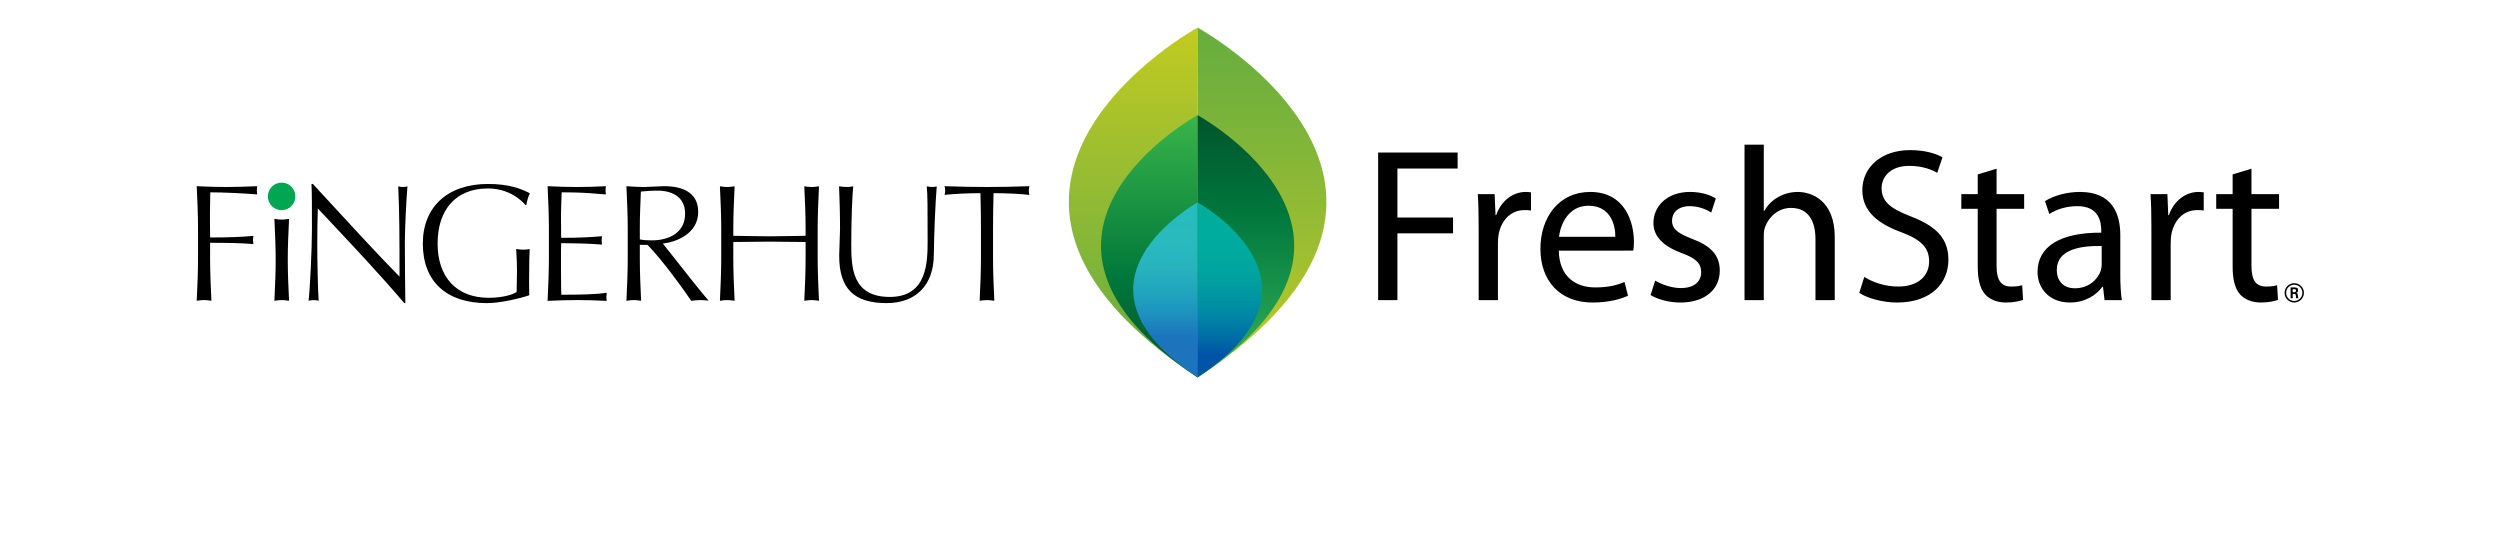 <?xml version="1.0" encoding="utf-8"?>
<!-- Generator: Adobe Illustrator 16.0.4, SVG Export Plug-In . SVG Version: 6.00 Build 0)  -->
<!DOCTYPE svg PUBLIC "-//W3C//DTD SVG 1.1//EN" "http://www.w3.org/Graphics/SVG/1.1/DTD/svg11.dtd">
<svg version="1.1" id="Layer_1" xmlns="http://www.w3.org/2000/svg" xmlns:xlink="http://www.w3.org/1999/xlink" x="0px" y="0px"
	 width="610px" height="136px" viewBox="-109.785 -46.235 610 136" enable-background="new -109.785 -46.235 610 136"
	 xml:space="preserve">
<path d="M434.978-3.679v4.811h-4.006V4.71h4.006v14.107c0,3.046,0.534,5.343,1.818,6.787c1.121,1.227,2.887,1.976,5.074,1.976
	c1.818,0,3.262-0.32,4.171-0.641l-0.216-3.579c-0.693,0.212-1.443,0.322-2.725,0.322c-2.618,0-3.527-1.817-3.527-5.023V4.71h6.733
	V1.132h-6.733v-6.198L434.978-3.679z M415.156,26.992h4.702V13.205c0-0.747,0.053-1.547,0.159-2.19
	c0.644-3.528,2.993-5.984,6.306-5.984c0.643,0,1.124,0,1.605,0.106V0.703c-0.426-0.053-0.803-0.106-1.281-0.106
	c-3.153,0-6.04,2.19-7.217,5.66h-0.16l-0.213-5.127h-4.114c0.159,2.402,0.213,5.021,0.213,8.067V26.992z M403.026,18.283
	c0,0.428-0.053,0.962-0.213,1.497c-0.749,2.191-2.939,4.327-6.36,4.327c-2.351,0-4.379-1.389-4.379-4.489
	c0-5.02,5.824-5.929,10.952-5.824V18.283z M407.569,11.123c0-5.129-1.925-10.525-9.833-10.525c-3.259,0-6.411,0.908-8.549,2.244
	l1.069,3.152c1.817-1.23,4.327-1.924,6.786-1.924c5.29-0.053,5.877,3.847,5.877,5.931v0.535c-9.994-0.054-15.55,3.366-15.55,9.618
	c0,3.74,2.674,7.427,7.91,7.427c3.685,0,6.465-1.815,7.908-3.845h0.159l0.375,3.258h4.219c-0.268-1.762-0.372-3.954-0.372-6.198
	V11.123L407.569,11.123z M372.784-3.679v4.811h-4.007V4.71h4.007v14.107c0,3.046,0.534,5.343,1.817,6.787
	c1.12,1.227,2.885,1.976,5.075,1.976c1.815,0,3.259-0.32,4.168-0.641l-0.213-3.579c-0.696,0.212-1.443,0.322-2.727,0.322
	c-2.619,0-3.525-1.817-3.525-5.023V4.71h6.73V1.132h-6.73v-6.198L372.784-3.679z M343.875,25.23c1.925,1.283,5.718,2.35,9.189,2.35
	c8.498,0,12.56-4.861,12.56-10.419c0-5.29-3.046-8.229-9.137-10.58c-4.968-1.923-7.16-3.581-7.16-6.946
	c0-2.459,1.871-5.399,6.783-5.399c3.26,0,5.665,1.016,6.787,1.709l1.281-3.791c-1.548-0.91-4.274-1.765-7.908-1.765
	c-6.999,0-11.648,4.167-11.648,9.778c0,5.023,3.634,8.123,9.511,10.26c4.862,1.818,6.787,3.793,6.787,7.108
	c0,3.634-2.78,6.144-7.534,6.144c-3.205,0-6.198-1.017-8.282-2.352L343.875,25.23z M315.876,26.992h4.702V11.388
	c0-0.854,0.054-1.55,0.321-2.244c0.909-2.512,3.26-4.648,6.304-4.648c4.436,0,5.988,3.472,5.988,7.642v14.853h4.702V11.604
	c0-8.871-5.559-11.006-9.03-11.006c-1.765,0-3.421,0.478-4.811,1.282c-1.441,0.799-2.619,2.029-3.366,3.366h-0.106v-16.19h-4.702
	v37.937H315.876z M292.955,25.763c1.815,1.067,4.434,1.816,7.265,1.816c6.042,0,9.62-3.206,9.62-7.801
	c0-3.848-2.35-6.091-6.784-7.749c-3.367-1.337-4.864-2.295-4.864-4.435c0-1.923,1.497-3.526,4.277-3.526
	c2.402,0,4.274,0.91,5.289,1.551l1.122-3.422c-1.39-0.907-3.687-1.601-6.306-1.601c-5.505,0-8.923,3.419-8.923,7.584
	c0,3.101,2.19,5.61,6.893,7.322c3.419,1.284,4.756,2.459,4.756,4.704c0,2.191-1.604,3.847-4.971,3.847
	c-2.351,0-4.81-0.961-6.25-1.818L292.955,25.763z M270.618,11.55c0.375-3.259,2.405-7.587,7.214-7.587
	c5.29,0,6.574,4.648,6.521,7.587H270.618z M288.731,14.918c0.108-0.535,0.162-1.229,0.162-2.192c0-4.758-2.19-12.128-10.686-12.128
	c-7.535,0-12.129,6.089-12.129,13.89s4.757,13.092,12.716,13.092c4.113,0,6.999-0.909,8.656-1.654l-0.854-3.366
	c-1.712,0.747-3.796,1.334-7.162,1.334c-4.756,0-8.763-2.617-8.869-8.975H288.731z M251.008,26.992h4.703V13.205
	c0-0.747,0.054-1.547,0.159-2.19c0.642-3.528,2.993-5.984,6.306-5.984c0.641,0,1.121,0,1.604,0.106V0.703
	c-0.429-0.053-0.801-0.106-1.282-0.106c-3.152,0-6.04,2.19-7.214,5.66h-0.161l-0.216-5.127h-4.112
	c0.159,2.402,0.213,5.021,0.213,8.067V26.992z M226.481,26.992h4.703v-16.3h13.573V6.846h-13.573V-5.121h14.693v-3.899h-19.396
	V26.992z"/>
<g>
	
		<linearGradient id="SVGID_1_" gradientUnits="userSpaceOnUse" x1="166.714" y1="115.857" x2="166.714" y2="30.534" gradientTransform="matrix(1 0 0 -1 0 76.354)">
		<stop  offset="0" style="stop-color:#C2CB20"/>
		<stop  offset="0.404" style="stop-color:#99BD32"/>
		<stop  offset="0.785" style="stop-color:#76B23B"/>
		<stop  offset="0.983" style="stop-color:#67AE3E"/>
		<stop  offset="1" style="stop-color:#67AE3E"/>
	</linearGradient>
	<path fill="url(#SVGID_1_)" d="M182.228,45.704l0.19,0.115v-85.321C182.225-39.397,111.968-0.695,182.228,45.704z"/>
	
		<linearGradient id="SVGID_2_" gradientUnits="userSpaceOnUse" x1="198.138" y1="30.53" x2="198.138" y2="115.858" gradientTransform="matrix(1 0 0 -1 0 76.354)">
		<stop  offset="0" style="stop-color:#C2CB20"/>
		<stop  offset="0.404" style="stop-color:#99BD32"/>
		<stop  offset="0.785" style="stop-color:#76B23B"/>
		<stop  offset="0.983" style="stop-color:#67AE3E"/>
		<stop  offset="1" style="stop-color:#67AE3E"/>
	</linearGradient>
	<path fill="url(#SVGID_2_)" d="M182.423-39.504l-0.004,0.002V45.82l0.004,0.005l0.222-0.12
		C253.001-0.76,182.423-39.504,182.423-39.504z"/>
	
		<linearGradient id="SVGID_3_" gradientUnits="userSpaceOnUse" x1="170.639" y1="30.5" x2="170.639" y2="94.493" gradientTransform="matrix(1 0 0 -1 0 76.354)">
		<stop  offset="0" style="stop-color:#00542B"/>
		<stop  offset="0.374" style="stop-color:#00773A"/>
		<stop  offset="0.792" style="stop-color:#26A045"/>
		<stop  offset="1" style="stop-color:#39B54A"/>
	</linearGradient>
	<path fill="url(#SVGID_3_)" d="M182.274,45.767l0.145,0.088v-63.994C182.273-18.059,129.581,10.966,182.274,45.767z"/>
	
		<linearGradient id="SVGID_4_" gradientUnits="userSpaceOnUse" x1="194.208" y1="94.495" x2="194.208" y2="30.499" gradientTransform="matrix(1 0 0 -1 0 76.354)">
		<stop  offset="0" style="stop-color:#00542B"/>
		<stop  offset="0.374" style="stop-color:#00773D"/>
		<stop  offset="0.792" style="stop-color:#23A050"/>
		<stop  offset="1" style="stop-color:#35B559"/>
	</linearGradient>
	<path fill="url(#SVGID_4_)" d="M182.422-18.141l-0.003,0.002v63.994h0.003l0.166-0.088
		C235.356,10.92,182.422-18.141,182.422-18.141z"/>
	
		<linearGradient id="SVGID_5_" gradientUnits="userSpaceOnUse" x1="174.575" y1="30.523" x2="174.575" y2="73.184" gradientTransform="matrix(1 0 0 -1 0 76.354)">
		<stop  offset="0" style="stop-color:#1C75BC"/>
		<stop  offset="0.235" style="stop-color:#1C75BC"/>
		<stop  offset="0.274" style="stop-color:#1D7EBC"/>
		<stop  offset="0.36" style="stop-color:#1D91BE"/>
		<stop  offset="0.454" style="stop-color:#20A0BF"/>
		<stop  offset="0.554" style="stop-color:#24ACBE"/>
		<stop  offset="0.664" style="stop-color:#28B5BE"/>
		<stop  offset="0.792" style="stop-color:#29BABE"/>
		<stop  offset="0.983" style="stop-color:#27BDBE"/>
		<stop  offset="1" style="stop-color:#27BDBE"/>
	</linearGradient>
	<path fill="url(#SVGID_5_)" d="M182.333,45.772l0.096,0.06V3.17C182.331,3.224,147.202,22.573,182.333,45.772z"/>
	
		<linearGradient id="SVGID_6_" gradientUnits="userSpaceOnUse" x1="190.287" y1="30.523" x2="190.287" y2="73.185" gradientTransform="matrix(1 0 0 -1 0 76.354)">
		<stop  offset="0" style="stop-color:#0054A6"/>
		<stop  offset="0.132" style="stop-color:#0054A6"/>
		<stop  offset="0.204" style="stop-color:#0068A6"/>
		<stop  offset="0.287" style="stop-color:#007AA6"/>
		<stop  offset="0.375" style="stop-color:#008AA5"/>
		<stop  offset="0.469" style="stop-color:#0097A3"/>
		<stop  offset="0.569" style="stop-color:#00A1A0"/>
		<stop  offset="0.68" style="stop-color:#00A89E"/>
		<stop  offset="0.809" style="stop-color:#00AC9D"/>
		<stop  offset="1" style="stop-color:#00AE9D"/>
	</linearGradient>
	<path fill="url(#SVGID_6_)" d="M182.431,3.169l-0.002,0.001v42.662h0.002l0.11-0.06C217.719,22.54,182.431,3.169,182.431,3.169z"/>
</g>
<g>
	<path d="M-54.639-0.607c2.375,0,4.702-0.074,7.626-0.197c-0.053,0.338-0.1,0.677-0.1,1.012c0,0.332,0.048,0.667,0.1,1
		c-3.035-0.278-8.625-0.514-11.251-0.514h-0.211L-58.49,1.44l-0.072,4.868l0.042,5.403h0.213c4.209,0,7.504-0.126,10.363-0.389
		c-0.062,0.327-0.117,0.663-0.117,1l0,0c0,0.336,0.055,0.669,0.117,0.999c-2.807-0.271-6.989-0.308-10.363-0.308h-0.213v3.717
		c0,3.5,0.16,7.015,0.32,10.424c-0.685-0.11-1.26-0.172-1.793-0.172s-1.11,0.062-1.794,0.172c0.159-3.408,0.32-6.921,0.32-10.424
		V9.644c0-3.511-0.161-7.031-0.32-10.447c2.703,0.133,4.983,0.196,7.145,0.196H-54.639z"/>
	<path d="M-42.804,26.457c0.148-3.12,0.284-6.066,0.284-9.292c0-3.226-0.136-6.169-0.284-9.288c0,0-0.02-0.424-0.032-0.703
		c0.687,0.111,1.262,0.173,1.793,0.173c0.527,0,1.106-0.062,1.791-0.173c-0.012,0.278-0.033,0.703-0.033,0.703
		c-0.146,3.119-0.284,6.062-0.284,9.288v0.001c0,3.226,0.137,6.171,0.284,9.292c0,0,0.021,0.423,0.033,0.699
		c-0.684-0.11-1.258-0.172-1.791-0.172s-1.11,0.062-1.793,0.172C-42.824,26.88-42.804,26.457-42.804,26.457z"/>
	<path d="M-33.444-1.35c0.118,0.129,1.751,1.905,1.751,1.905c6.434,6.993,14.439,15.698,19.026,20.326l0.367,0.369v-0.521
		c0-7.123-0.001-15.175-0.318-21.488c0.335,0.078,0.736,0.152,1.174,0.152c0.4,0,0.751-0.068,1.075-0.146
		C-10.62,2.002-11,9.656-11,12.778c0,4.09,0.078,12.762,0.12,14.948c-0.122,0-0.187,0-0.261,0
		c-5.732-6.75-12.466-13.916-18.982-20.852l-2.111-2.246l-0.027,1.007c-0.043,1.573-0.109,3.951-0.109,7.884
		c0,3.517,0.153,11.453,0.343,13.619c-0.413-0.093-0.817-0.152-1.2-0.152c-0.374,0-0.791,0.058-1.27,0.156
		c0.323-2.483,0.826-12.341,0.826-17.66c0-4.955,0-8.884-0.113-10.831C-33.631-1.35-33.527-1.35-33.444-1.35z"/>
	<path d="M-6.616,13.19c0-8.966,6.086-14.539,15.887-14.539c5.113,0,8.042,1.134,10.222,2.275c-0.364,0.734-0.708,1.898-0.85,2.859
		c-0.099,0-0.149,0-0.217,0c-0.884-1.033-3.904-4.037-9.155-4.037c-7.689,0-12.28,5.025-12.28,13.443
		c0,8.288,4.667,13.236,12.487,13.236c2.248,0,5.191-0.419,6.701-1.351l0.1-0.062l0.084-5.107c0-1.571-0.083-3.202-0.157-4.639
		c0,0-0.021-0.465-0.037-0.755c0.529,0.099,1.172,0.169,1.75,0.169c0.632,0,1.116-0.059,1.54-0.155
		c-0.055,0.961-0.148,3.297-0.148,8.099c0,0,0.036,2.928,0.04,3.184c-2.396,0.82-7.19,1.918-10.287,1.918
		C-0.902,27.726-6.616,22.428-6.616,13.19z"/>
	<path d="M24.146,16.692V9.605c0-3.565-0.168-7.186-0.32-10.408c2.702,0.133,4.984,0.196,7.146,0.196
		c2.175,0,4.441-0.062,7.091-0.196c-0.052,0.337-0.1,0.676-0.1,1.012c0,0.333,0.047,0.667,0.1,1.002
		c-0.393-0.029-1.875-0.146-1.875-0.146c-2.333-0.192-4.535-0.37-8.717-0.37h-0.206l-0.081,2.195l-0.089,3.252l0.026,3.647
		l0.018,2.005h0.21c4.61,0,7.281-0.183,9.769-0.391c-0.051,0.342-0.101,0.696-0.101,1.042c0,0.332,0.048,0.666,0.101,1.001
		c-3.033-0.282-8.163-0.351-9.769-0.351h-0.205l-0.01,0.206c-0.04,0.995-0.04,2.05-0.04,5.986c0,3.723,0.058,5.566,0.082,6.188
		l0.008,0.206h0.208c3.971,0,8.32-0.062,10.865-0.493c-0.053,0.35-0.085,0.734-0.085,1.021c0,0.32,0.034,0.658,0.085,0.97
		c-2.611-0.13-4.962-0.196-7.159-0.196c-2.204,0-4.527,0.063-7.273,0.198C23.986,23.734,24.146,20.18,24.146,16.692z"/>
	<path d="M83.684,11.353l3.098-0.054l0.001-1.654c0-3.483-0.16-7.006-0.32-10.423c0.686,0.111,1.261,0.171,1.794,0.171
		c0.53,0,1.105-0.06,1.792-0.171c-0.16,3.417-0.32,6.938-0.32,10.423v7.087c0,3.486,0.16,7.008,0.32,10.424
		c-0.684-0.11-1.259-0.172-1.792-0.172s-1.108,0.062-1.794,0.172c0.16-3.416,0.32-6.938,0.32-10.424v-3.92l-8.822-0.086
		l-8.786,0.084l-0.034,0.214v3.708c0,3.486,0.161,7.008,0.318,10.424c-0.682-0.11-1.259-0.172-1.791-0.172
		c-0.535,0-1.108,0.062-1.792,0.172c0.158-3.416,0.319-6.938,0.319-10.424V9.645c0-3.483-0.161-7.006-0.319-10.423
		c0.684,0.111,1.26,0.171,1.792,0.171c0.53,0,1.106-0.06,1.791-0.171c-0.158,3.417-0.318,6.938-0.318,10.423v1.654l3.102,0.054
		l5.718,0.072L83.684,11.353z"/>
	<path d="M94.979,16.156l0.111-3.599l0.095-2.912c0-3.899-0.12-7.189-0.209-9.592c0,0-0.019-0.534-0.029-0.833
		c0.634,0.103,1.34,0.172,1.917,0.172c0.477,0,1.024-0.066,1.533-0.162c-0.237,2.544-0.47,7.983-0.47,13.876
		c0,5.533,0,13.112,9.399,13.112c9.23,0,9.23-8.671,9.23-13.855c0-7.456-0.001-11.361-0.217-13.131
		c0.502,0.097,0.988,0.16,1.445,0.16l0,0c0.319,0,0.667-0.059,0.997-0.141c-0.334,4.061-0.642,11.195-0.716,16.819
		c-0.082,7.299-4.389,11.655-11.522,11.655C98.546,27.726,94.979,24.158,94.979,16.156z"/>
	<path d="M120.84,0.25c0-0.311-0.058-0.65-0.154-1.054c3.852,0.132,7.249,0.197,10.355,0.197c3.111,0,6.505-0.065,10.355-0.197
		c-0.081,0.334-0.15,0.688-0.15,1.095c0,0.379,0.068,0.728,0.141,1.03c-2.167-0.25-5.603-0.421-8.533-0.421h-0.208l-0.006,0.208
		c-0.081,2.833-0.123,5.703-0.123,8.537v7.087c0,3.517,0.166,7.171,0.315,10.424c-0.68-0.11-1.256-0.172-1.791-0.172
		c-0.531,0-1.107,0.062-1.791,0.172c0.15-3.253,0.318-6.907,0.318-10.424V9.645c0-2.833-0.041-5.703-0.123-8.537l-0.004-0.208
		h-0.209c-2.931,0-6.37,0.172-8.536,0.421C120.782,0.955,120.84,0.592,120.84,0.25z"/>
	<circle fill="#00A651" cx="-41.072" cy="1.684" r="3.362"/>
	<path d="M47.532-0.607l4.695-0.206c3.808,0,8.35,1.092,8.35,6.295c0,5.187-5.189,7.255-8.253,7.658l-0.376,0.049l2.737,3.46
		c2.791,3.546,6.531,8.288,8.426,10.479c-0.7-0.089-1.353-0.144-1.945-0.144c-0.696,0-1.465,0.068-2.287,0.19
		c-1.682-2.544-7.101-10.043-10.618-13.6l-0.062-0.066H46.33v3.223c0,3.517,0.166,7.171,0.316,10.424
		c-0.684-0.11-1.259-0.172-1.793-0.172c-0.529,0-1.105,0.062-1.79,0.172c0.158-3.416,0.32-6.938,0.32-10.424V9.645
		c0-3.492-0.164-7.02-0.32-10.442C44.715-0.672,46.188-0.607,47.532-0.607 M46.842,0.482l-0.258,0.025l-0.013,0.31
		c-0.125,3.035-0.241,5.897-0.241,8.828v2.521l0.167,0.038c0.667,0.148,1.505,0.212,2.807,0.212c3.904,0,8.079-1.713,8.079-6.521
		c0-5.208-5.05-5.614-6.597-5.614C48.933,0.281,47.724,0.398,46.842,0.482z"/>
</g>
<path d="M449.625,25.06h0.409c0.34,0,0.402-0.236,0.402-0.376c0-0.359-0.25-0.359-0.389-0.359h-0.423V25.06L449.625,25.06z
	 M449.125,23.896h0.909c0.321,0,0.927,0,0.927,0.699c0,0.49-0.312,0.593-0.499,0.65c0.36,0.025,0.396,0.266,0.438,0.599
	c0.029,0.217,0.062,0.576,0.134,0.703h-0.556l-0.104-0.835c-0.035-0.151-0.088-0.228-0.273-0.228h-0.462v1.062h-0.514V23.896
	L449.125,23.896z M448.035,25.217c0,1.098,0.886,1.986,1.971,1.986c1.099,0,1.989-0.907,1.989-1.986
	c0-1.101-0.901-1.979-1.989-1.979C448.932,23.239,448.035,24.102,448.035,25.217 M452.376,25.217c0,1.302-1.068,2.362-2.361,2.362
	c-1.291,0-2.364-1.047-2.364-2.362c0-1.334,1.099-2.354,2.364-2.354C451.285,22.863,452.376,23.883,452.376,25.217"/>
</svg>
